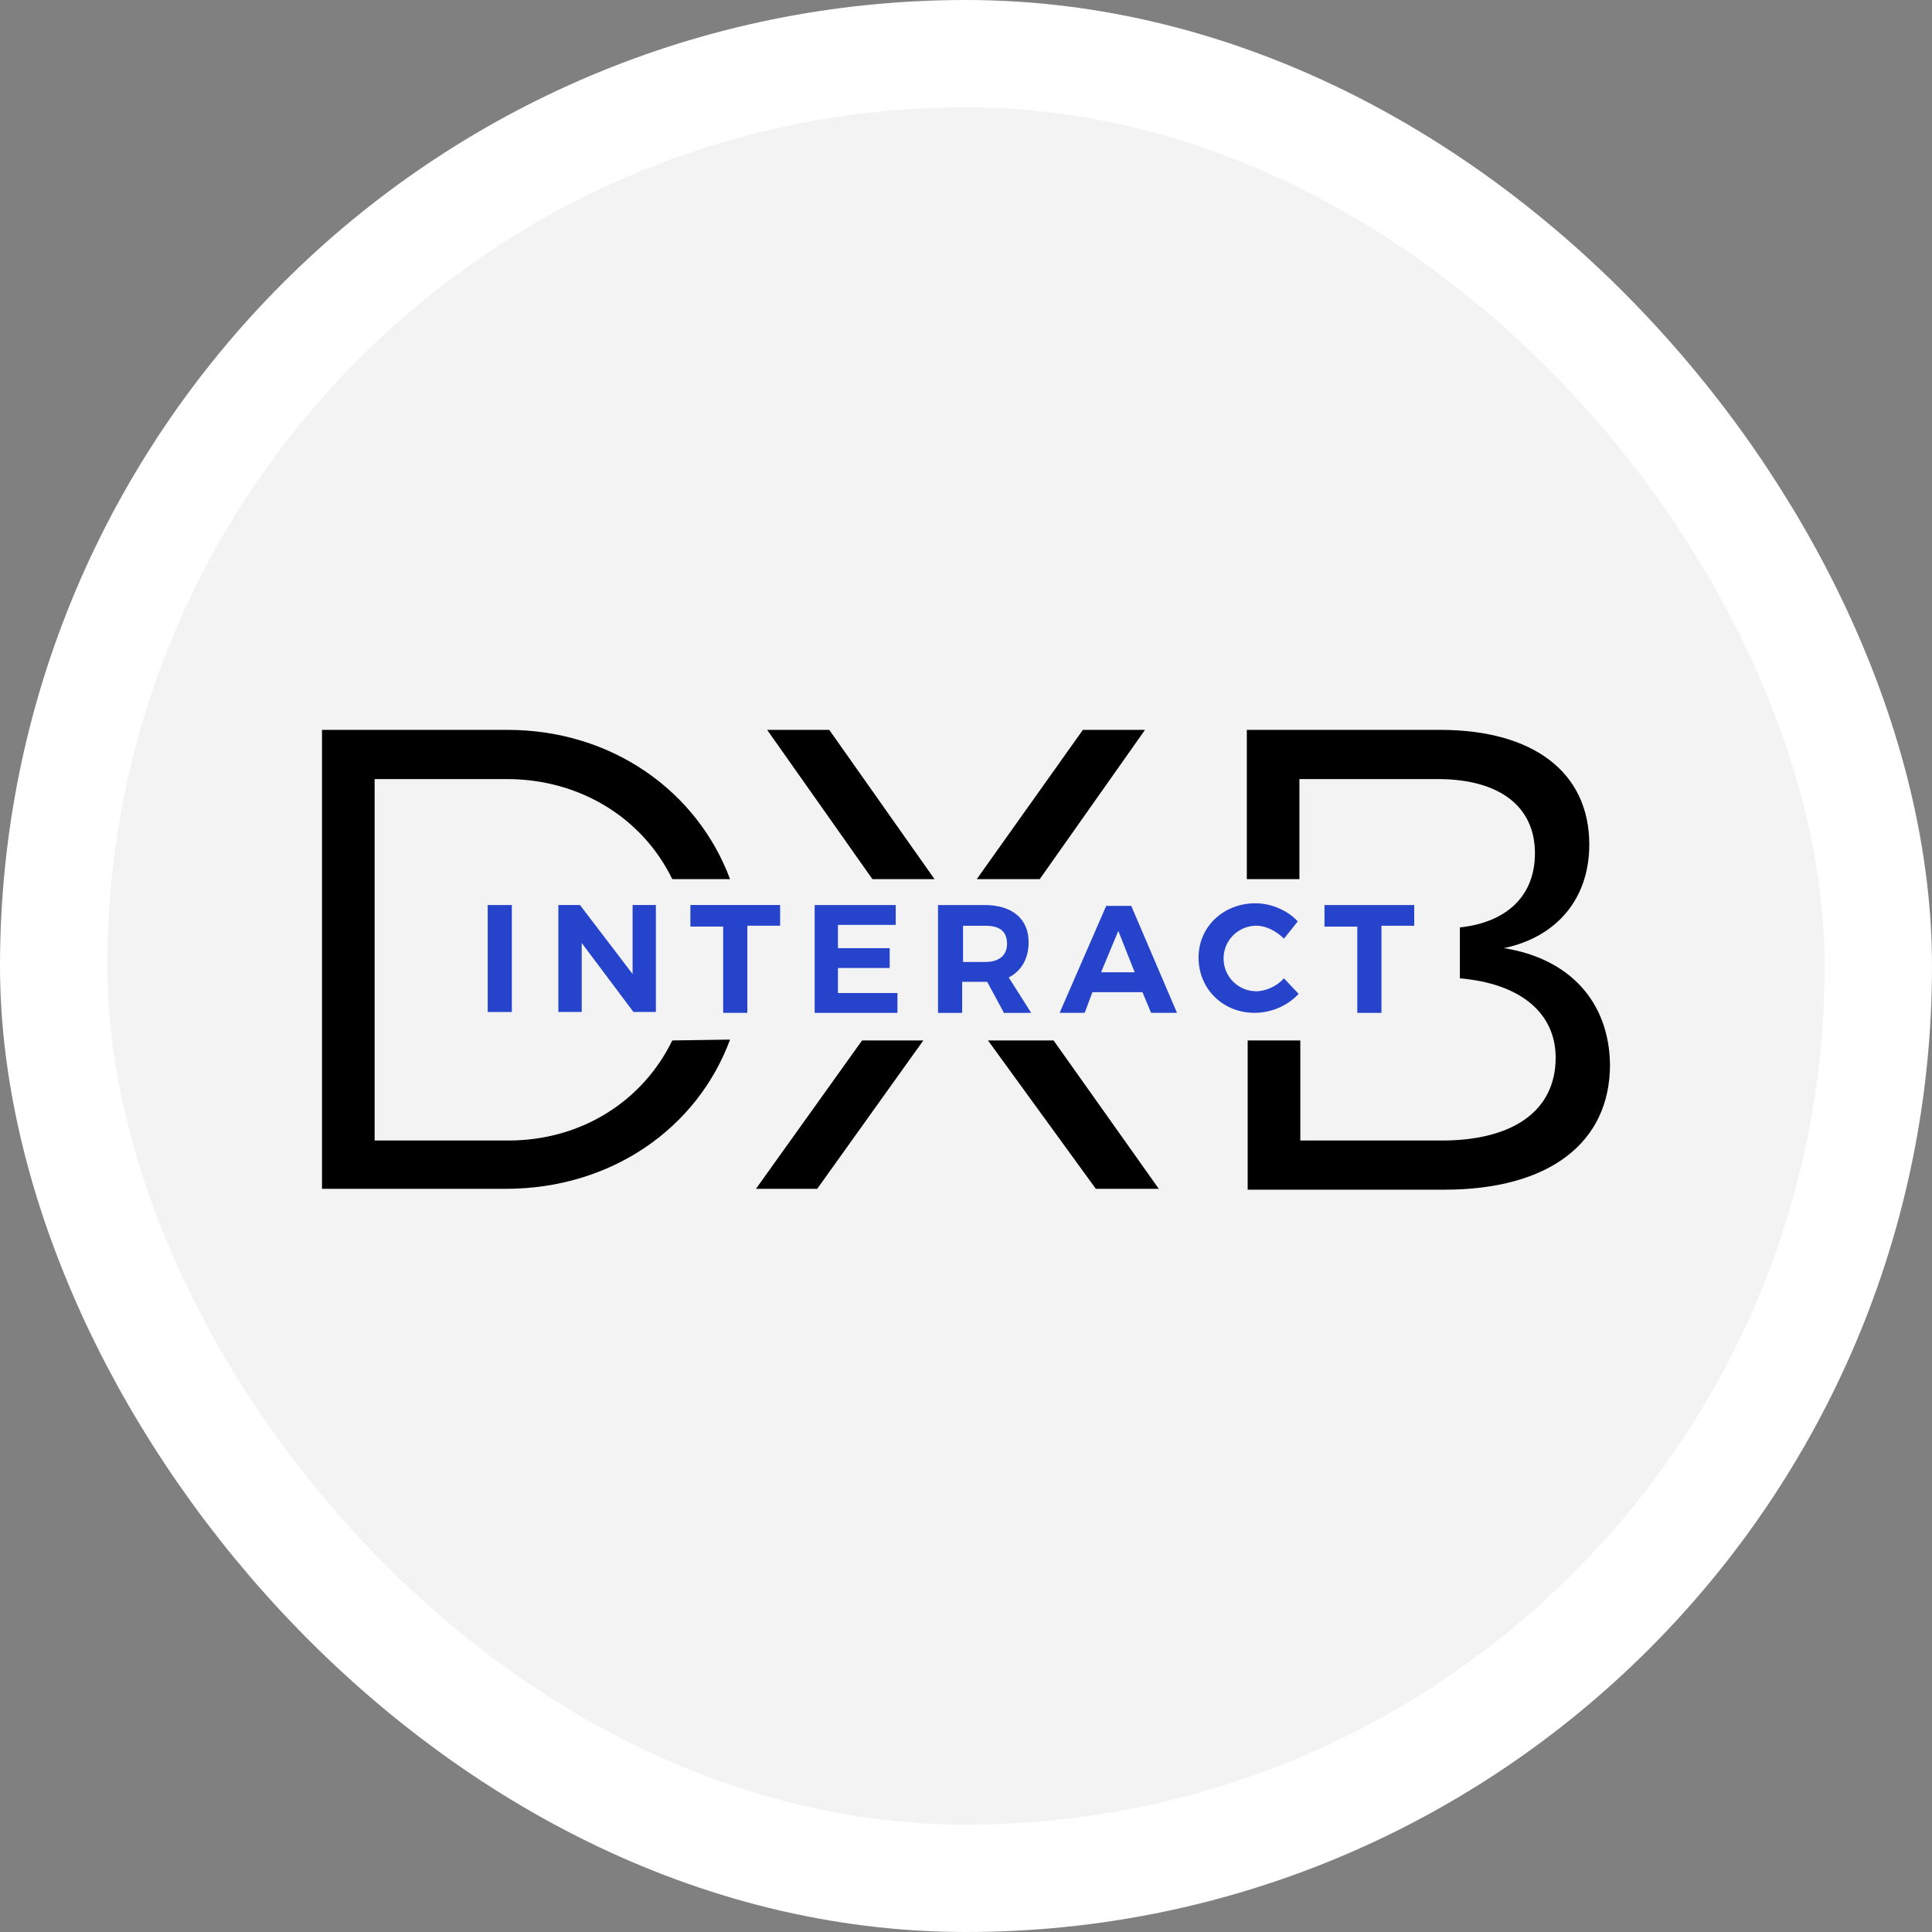 <svg width="54" height="54" viewBox="0 0 54 54" fill="none" xmlns="http://www.w3.org/2000/svg">
<rect x="0" y="0" width="54" height="54" fill="#808080" stroke="none"/>
<rect x="1.5" y="1.5" width="51" height="51" rx="25.5" fill="#F3F3F3"/>
<rect x="1.5" y="1.5" width="51" height="51" rx="25.5" stroke="white" stroke-width="3"/>
<path d="M26.12 24.572L23.178 20.4H21.442L24.384 24.572H26.12Z" fill="black"/>
<path d="M29.061 24.572L32.003 20.4H30.267L27.301 24.572H29.061Z" fill="black"/>
<path d="M18.79 29.081C17.97 30.769 16.258 31.878 14.208 31.878H10.471V21.775H14.16C16.234 21.775 17.97 22.884 18.79 24.572H20.405C19.489 22.112 17.102 20.4 14.184 20.4H9V33.228H14.136C17.078 33.228 19.489 31.54 20.405 29.057L18.79 29.081Z" fill="black"/>
<path d="M42.034 26.501C43.529 26.187 44.421 25.102 44.421 23.607C44.421 21.582 42.854 20.4 40.25 20.4H34.849V24.572H36.319V21.775H40.178C41.889 21.775 42.902 22.522 42.902 23.849C42.902 25.03 42.131 25.777 40.804 25.922V27.345C42.492 27.489 43.481 28.309 43.481 29.563C43.481 31.058 42.275 31.902 40.202 31.878H36.344V29.081H34.873V33.252H40.37C43.288 33.252 45 31.95 45 29.756C44.976 27.996 43.867 26.79 42.034 26.501Z" fill="black"/>
<path d="M24.095 29.081L21.129 33.228H22.841L25.807 29.081H24.095Z" fill="black"/>
<path d="M27.615 29.081L30.629 33.228H32.389L29.448 29.081H27.615Z" fill="black"/>
<path d="M14.306 25.296V28.286H13.631V25.296H14.306Z" fill="#2643CB"/>
<path d="M16.21 25.295L17.681 27.224V25.295H18.332V28.285H17.705L16.259 26.356V28.285H15.607V25.295H16.21Z" fill="#2643CB"/>
<path d="M21.805 25.295V25.874H20.888V28.309H20.213V25.898H19.297V25.295H21.805Z" fill="#2643CB"/>
<path d="M25.036 25.296V25.851H23.421V26.502H24.867V27.056H23.421V27.755H25.084V28.31H22.77V25.296H25.036Z" fill="#2643CB"/>
<path d="M28.074 28.334L27.592 27.442H27.52H26.893V28.31H26.218V25.296H27.52C28.291 25.296 28.75 25.682 28.75 26.333C28.75 26.791 28.557 27.128 28.195 27.321L28.822 28.31H28.074V28.334ZM26.917 26.887H27.544C27.906 26.887 28.147 26.718 28.147 26.381C28.147 26.043 27.954 25.875 27.544 25.875H26.917V26.887Z" fill="#2643CB"/>
<path d="M31.932 27.731H30.534L30.317 28.309H29.617L30.919 25.319H31.619L32.897 28.309H32.173L31.932 27.731ZM31.715 27.176L31.257 26.019L30.775 27.176H31.715Z" fill="#2643CB"/>
<path d="M35.115 25.874C34.609 25.874 34.199 26.284 34.199 26.79C34.199 27.297 34.609 27.706 35.115 27.706C35.381 27.706 35.694 27.562 35.887 27.345L36.297 27.779C35.984 28.116 35.526 28.309 35.067 28.309C34.175 28.309 33.5 27.634 33.5 26.766C33.5 25.898 34.199 25.247 35.091 25.247C35.526 25.247 35.984 25.44 36.273 25.753L35.887 26.236C35.694 26.043 35.405 25.874 35.115 25.874Z" fill="#2643CB"/>
<path d="M39.528 25.296V25.875H38.612V28.31H37.937V25.899H37.02V25.296H39.528Z" fill="#2643CB"/>
</svg>
